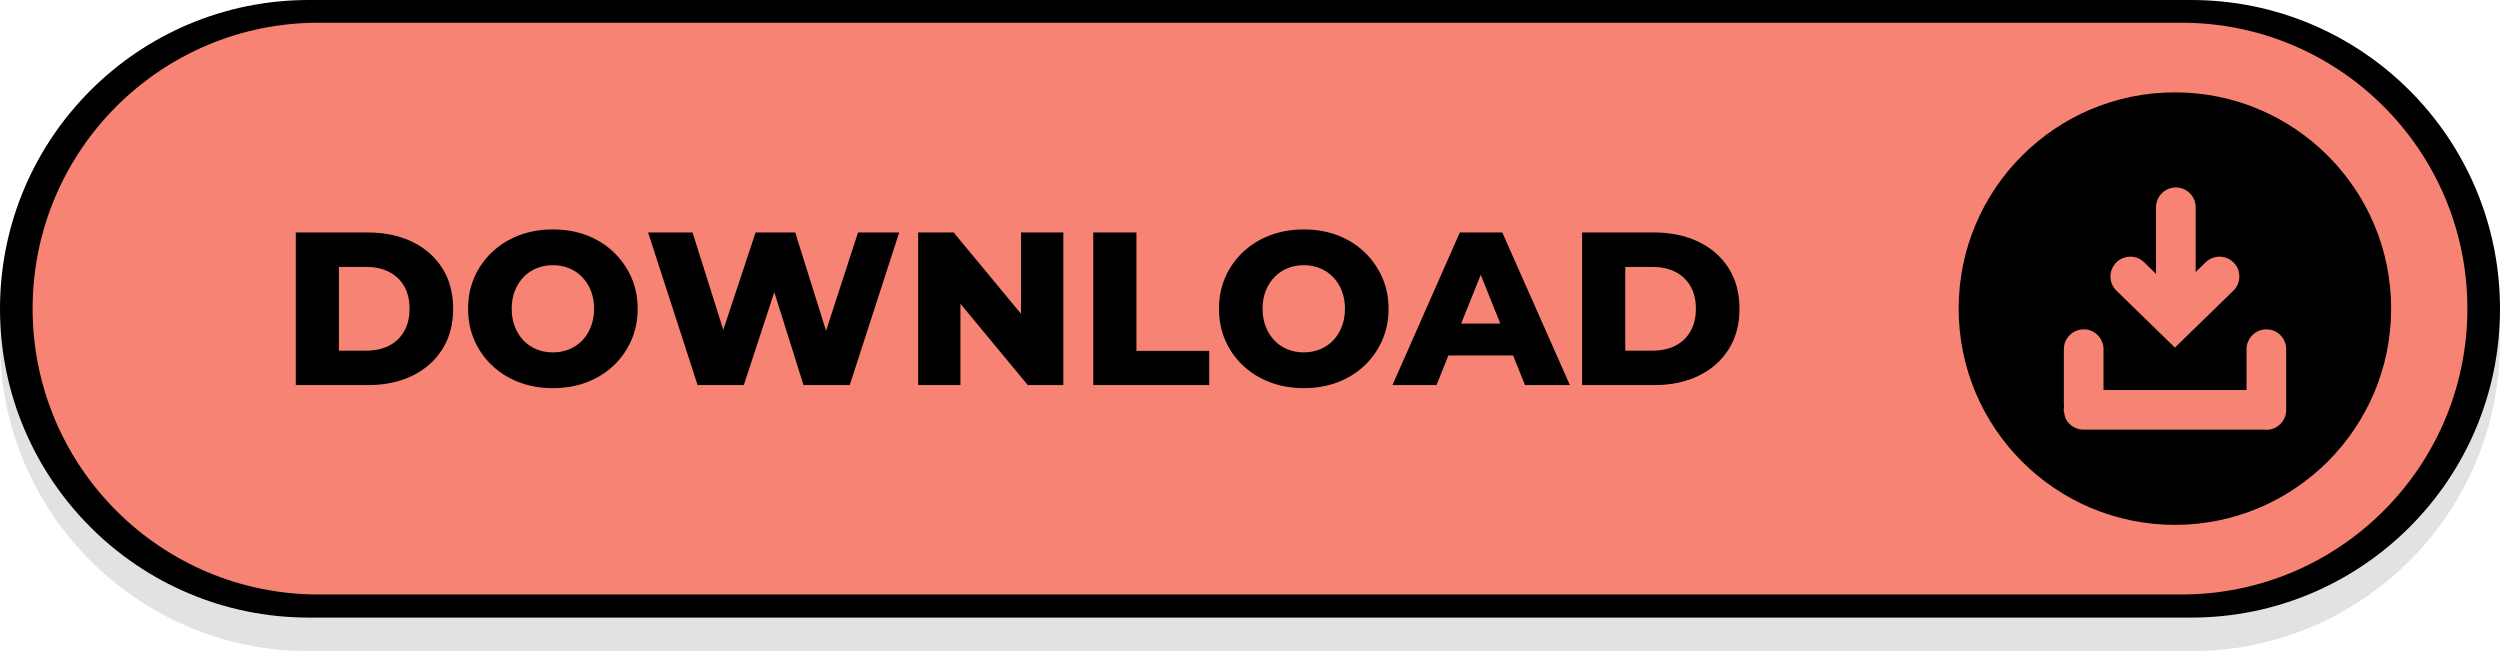 <?xml version="1.0" encoding="UTF-8" standalone="no"?><svg xmlns="http://www.w3.org/2000/svg" xmlns:xlink="http://www.w3.org/1999/xlink" fill="#000000" height="1776.7" overflow="hidden" preserveAspectRatio="xMidYMid meet" version="1" viewBox="1.0 1.0 6821.0 1776.7" width="6821" zoomAndPan="magnify"><defs><clipPath id="a"><path d="M-12587 -7474H-5765V-5696H-12587z"/></clipPath></defs><g clip-path="url(#a)" fill-rule="evenodd" transform="translate(12587 7474)"><g id="change1_1"><path d="M-5765-6538.84C-5765-6073.54-6142.2-5696.33-6607.5-5696.33L-11743.5-5696.33C-12208.8-5696.33-12586-6073.54-12586-6538.84L-12586-6538.84C-12586-7004.14-12208.8-7381.34-11743.5-7381.34L-6607.5-7381.33C-6142.2-7381.33-5765-7004.13-5765-6538.83Z" fill="#e2e2e1"/></g><g id="change2_1"><path d="M-5765-6630.5C-5765-6165.2-6142.2-5788-6607.5-5788L-11743.5-5788C-12208.8-5788-12586-6165.2-12586-6630.5L-12586-6630.5C-12586-7095.81-12208.8-7473.01-11743.5-7473.01L-6607.5-7473C-6142.2-7473-5765-7095.8-5765-6630.5Z" fill="#000000"/></g><g id="change3_1"><path d="M-5854-6631C-5854-6200.22-6203.22-5851-6634-5851L-11717-5851C-12147.8-5851-12497-6200.22-12497-6631L-12497-6631C-12497-7061.79-12147.8-7411.01-11717-7411.01L-6634-7411C-6203.22-7411-5854-7061.78-5854-6631Z" fill="#f68373"/></g><g id="change2_2"><path d="M-8545.96-6723.18-8599.38-6590.05-8492.54-6590.05ZM-8151.61-6744.7-8151.61-6516.3-8077.28-6516.3C-8053.49-6516.3-8032.78-6520.76-8015.13-6529.68-7997.49-6538.61-7983.71-6551.69-7973.8-6568.94-7963.89-6586.19-7958.94-6606.71-7958.94-6630.5-7958.94-6654.69-7963.89-6675.31-7973.8-6692.36-7983.71-6709.41-7997.49-6722.39-8015.13-6731.31-8032.78-6740.24-8053.49-6744.7-8077.28-6744.7ZM-11661.3-6744.7-11661.3-6516.3-11586.9-6516.3C-11563.1-6516.3-11542.4-6520.76-11524.8-6529.68-11507.1-6538.61-11493.4-6551.69-11483.4-6568.94-11473.5-6586.19-11468.6-6606.71-11468.6-6630.5-11468.6-6654.69-11473.5-6675.31-11483.4-6692.36-11493.4-6709.41-11507.1-6722.39-11524.8-6731.31-11542.4-6740.24-11563.1-6744.7-11586.9-6744.7ZM-9028.8-6749.46C-9044.66-6749.46-9059.42-6746.68-9073.1-6741.13-9086.78-6735.58-9098.67-6727.55-9108.78-6717.04-9118.89-6706.53-9126.82-6694.04-9132.57-6679.57-9138.32-6665.1-9141.19-6648.74-9141.19-6630.5-9141.19-6612.66-9138.32-6596.4-9132.57-6581.73-9126.82-6567.06-9118.89-6554.47-9108.78-6543.96-9098.67-6533.45-9086.78-6525.42-9073.1-6519.87-9059.42-6514.32-9044.66-6511.54-9028.8-6511.54-9012.94-6511.54-8998.17-6514.32-8984.5-6519.87-8970.82-6525.42-8958.92-6533.45-8948.81-6543.96-8938.71-6554.47-8930.78-6567.06-8925.03-6581.73-8919.28-6596.4-8916.4-6612.66-8916.4-6630.5-8916.4-6648.74-8919.28-6665.1-8925.03-6679.57-8930.78-6694.04-8938.71-6706.53-8948.81-6717.04-8958.92-6727.55-8970.82-6735.58-8984.5-6741.13-8998.17-6746.68-9012.94-6749.46-9028.8-6749.46ZM-11077.5-6749.46C-11093.4-6749.46-11108.1-6746.68-11121.8-6741.13-11135.5-6735.58-11147.4-6727.55-11157.5-6717.04-11167.6-6706.53-11175.5-6694.04-11181.3-6679.57-11187-6665.1-11189.9-6648.74-11189.9-6630.5-11189.9-6612.66-11187-6596.4-11181.3-6581.73-11175.5-6567.06-11167.6-6554.47-11157.5-6543.96-11147.4-6533.45-11135.5-6525.42-11121.8-6519.87-11108.1-6514.32-11093.4-6511.54-11077.5-6511.54-11061.7-6511.54-11046.9-6514.32-11033.2-6519.87-11019.5-6525.42-11007.6-6533.45-10997.5-6543.96-10987.4-6554.47-10979.5-6567.06-10973.8-6581.73-10968-6596.4-10965.1-6612.66-10965.1-6630.5-10965.1-6648.74-10968-6665.1-10973.8-6679.57-10979.5-6694.04-10987.4-6706.53-10997.5-6717.04-11007.6-6727.55-11019.5-6735.58-11033.2-6741.13-11046.9-6746.68-11061.7-6749.46-11077.5-6749.46ZM-8269.36-6838.67-8072.52-6838.67C-8026.53-6838.67-7986.09-6830.15-7951.21-6813.1-7916.32-6796.05-7889.06-6772.06-7869.44-6741.13-7849.81-6710.2-7840-6673.32-7840-6630.5-7840-6588.07-7849.81-6551.29-7869.44-6520.17-7889.06-6489.04-7916.32-6464.95-7951.21-6447.9-7986.09-6430.85-8026.53-6422.33-8072.52-6422.33L-8269.36-6422.33ZM-8603.05-6838.67-8487.09-6838.67-8302.74-6422.33-8425.24-6422.33-8457.7-6503.22-8634.22-6503.22-8666.68-6422.33-8786.81-6422.33ZM-9603.09-6838.67-9485.34-6838.67-9485.34-6515.71-9286.72-6515.71-9286.72-6422.33-9603.09-6422.33ZM-10080.9-6838.67-9983.96-6838.67-9800.21-6616.8-9800.21-6838.67-9684.84-6838.67-9684.84-6422.33-9781.77-6422.33-9965.53-6644.2-9965.53-6422.33-10080.9-6422.33ZM-10817.7-6838.67-10696.4-6838.67-10612.6-6572.94-10524.5-6838.67-10416.3-6838.67-10332.2-6570.44-10245-6838.67-10132.6-6838.67-10267.6-6422.33-10393.7-6422.33-10473.4-6675.89-10556.6-6422.33-10682.7-6422.33ZM-11779-6838.67-11582.2-6838.67C-11536.2-6838.67-11495.7-6830.15-11460.8-6813.1-11426-6796.05-11398.7-6772.06-11379.1-6741.13-11359.5-6710.2-11349.6-6673.32-11349.6-6630.5-11349.6-6588.07-11359.5-6551.29-11379.1-6520.17-11398.7-6489.04-11426-6464.95-11460.8-6447.9-11495.7-6430.85-11536.2-6422.33-11582.2-6422.33L-11779-6422.33ZM-9028.8-6847C-8995.1-6847-8964.28-6841.65-8936.33-6830.94-8908.38-6820.23-8884.09-6805.07-8863.48-6785.44-8842.86-6765.81-8826.71-6742.91-8815.01-6716.74-8803.32-6690.57-8797.47-6661.83-8797.47-6630.5-8797.47-6599.17-8803.32-6570.33-8815.01-6543.96-8826.71-6517.59-8842.86-6494.69-8863.48-6475.26-8884.09-6455.83-8908.38-6440.77-8936.33-6430.06-8964.28-6419.35-8995.1-6414-9028.8-6414-9062.1-6414-9092.83-6419.35-9120.97-6430.06-9149.12-6440.77-9173.6-6455.93-9194.42-6475.56-9215.23-6495.19-9231.39-6518.09-9242.88-6544.26-9254.38-6570.43-9260.13-6599.17-9260.13-6630.5-9260.13-6661.83-9254.38-6690.57-9242.88-6716.74-9231.39-6742.91-9215.23-6765.81-9194.42-6785.44-9173.6-6805.07-9149.12-6820.23-9120.97-6830.94-9092.83-6841.65-9062.1-6847-9028.8-6847ZM-11077.5-6847C-11043.8-6847-11013-6841.65-10985-6830.94-10957.1-6820.23-10932.8-6805.07-10912.2-6785.44-10891.6-6765.81-10875.4-6742.91-10863.7-6716.74-10852-6690.57-10846.2-6661.83-10846.2-6630.5-10846.2-6599.17-10852-6570.33-10863.7-6543.96-10875.4-6517.59-10891.6-6494.69-10912.2-6475.26-10932.8-6455.83-10957.1-6440.77-10985-6430.06-11013-6419.35-11043.8-6414-11077.5-6414-11110.8-6414-11141.5-6419.35-11169.7-6430.06-11197.8-6440.77-11222.3-6455.93-11243.1-6475.56-11264-6495.19-11280.1-6518.09-11291.6-6544.26-11303.1-6570.43-11308.9-6599.17-11308.9-6630.5-11308.9-6661.83-11303.1-6690.57-11291.6-6716.74-11280.1-6742.91-11264-6765.81-11243.1-6785.44-11222.3-6805.07-11197.8-6820.23-11169.7-6830.94-11141.5-6841.65-11110.8-6847-11077.5-6847Z" fill="#000000"/></g><g id="change2_3"><path d="M-6900.87-6574.57-6911.77-6573.47C-6936.42-6568.43-6954.95-6546.62-6954.95-6520.49L-6954.95-6366.31-6954.16-6362.37-6955.67-6354.89-6951.42-6333.83C-6943.21-6314.42-6923.99-6300.8-6901.59-6300.8L-6407.5-6300.8-6402.41-6300.29C-6372.54-6300.29-6348.33-6324.5-6348.33-6354.37L-6348.33-6520.49C-6348.33-6546.62-6366.87-6568.43-6391.51-6573.47L-6402.41-6574.57-6413.31-6573.47C-6437.96-6568.43-6456.5-6546.62-6456.5-6520.49L-6456.5-6408.97-6846.79-6408.97-6846.79-6520.49C-6846.79-6546.62-6865.32-6568.43-6889.97-6573.47ZM-6649.44-6961.71-6660.34-6960.61C-6684.99-6955.57-6703.53-6933.76-6703.53-6907.63L-6703.53-6725.75-6736-6757.37C-6746.7-6767.78-6760.61-6772.88-6774.45-6772.7-6788.29-6772.51-6802.06-6767.05-6812.48-6756.35-6833.32-6734.94-6832.86-6700.7-6811.46-6679.87L-6652.13-6524.72-6652-6524.86-6651.87-6524.72-6492.54-6679.87C-6471.14-6700.7-6470.68-6734.94-6491.52-6756.35-6512.36-6777.75-6546.6-6778.2-6568-6757.37L-6595.36-6730.73-6595.36-6907.63C-6595.36-6933.76-6613.9-6955.57-6638.54-6960.61ZM-6652-7221C-6326.15-7221-6062-6956.85-6062-6631-6062-6305.15-6326.15-6041-6652-6041-6977.85-6041-7242-6305.15-7242-6631-7242-6956.85-6977.85-7221-6652-7221Z" fill="#000000"/></g></g></svg>